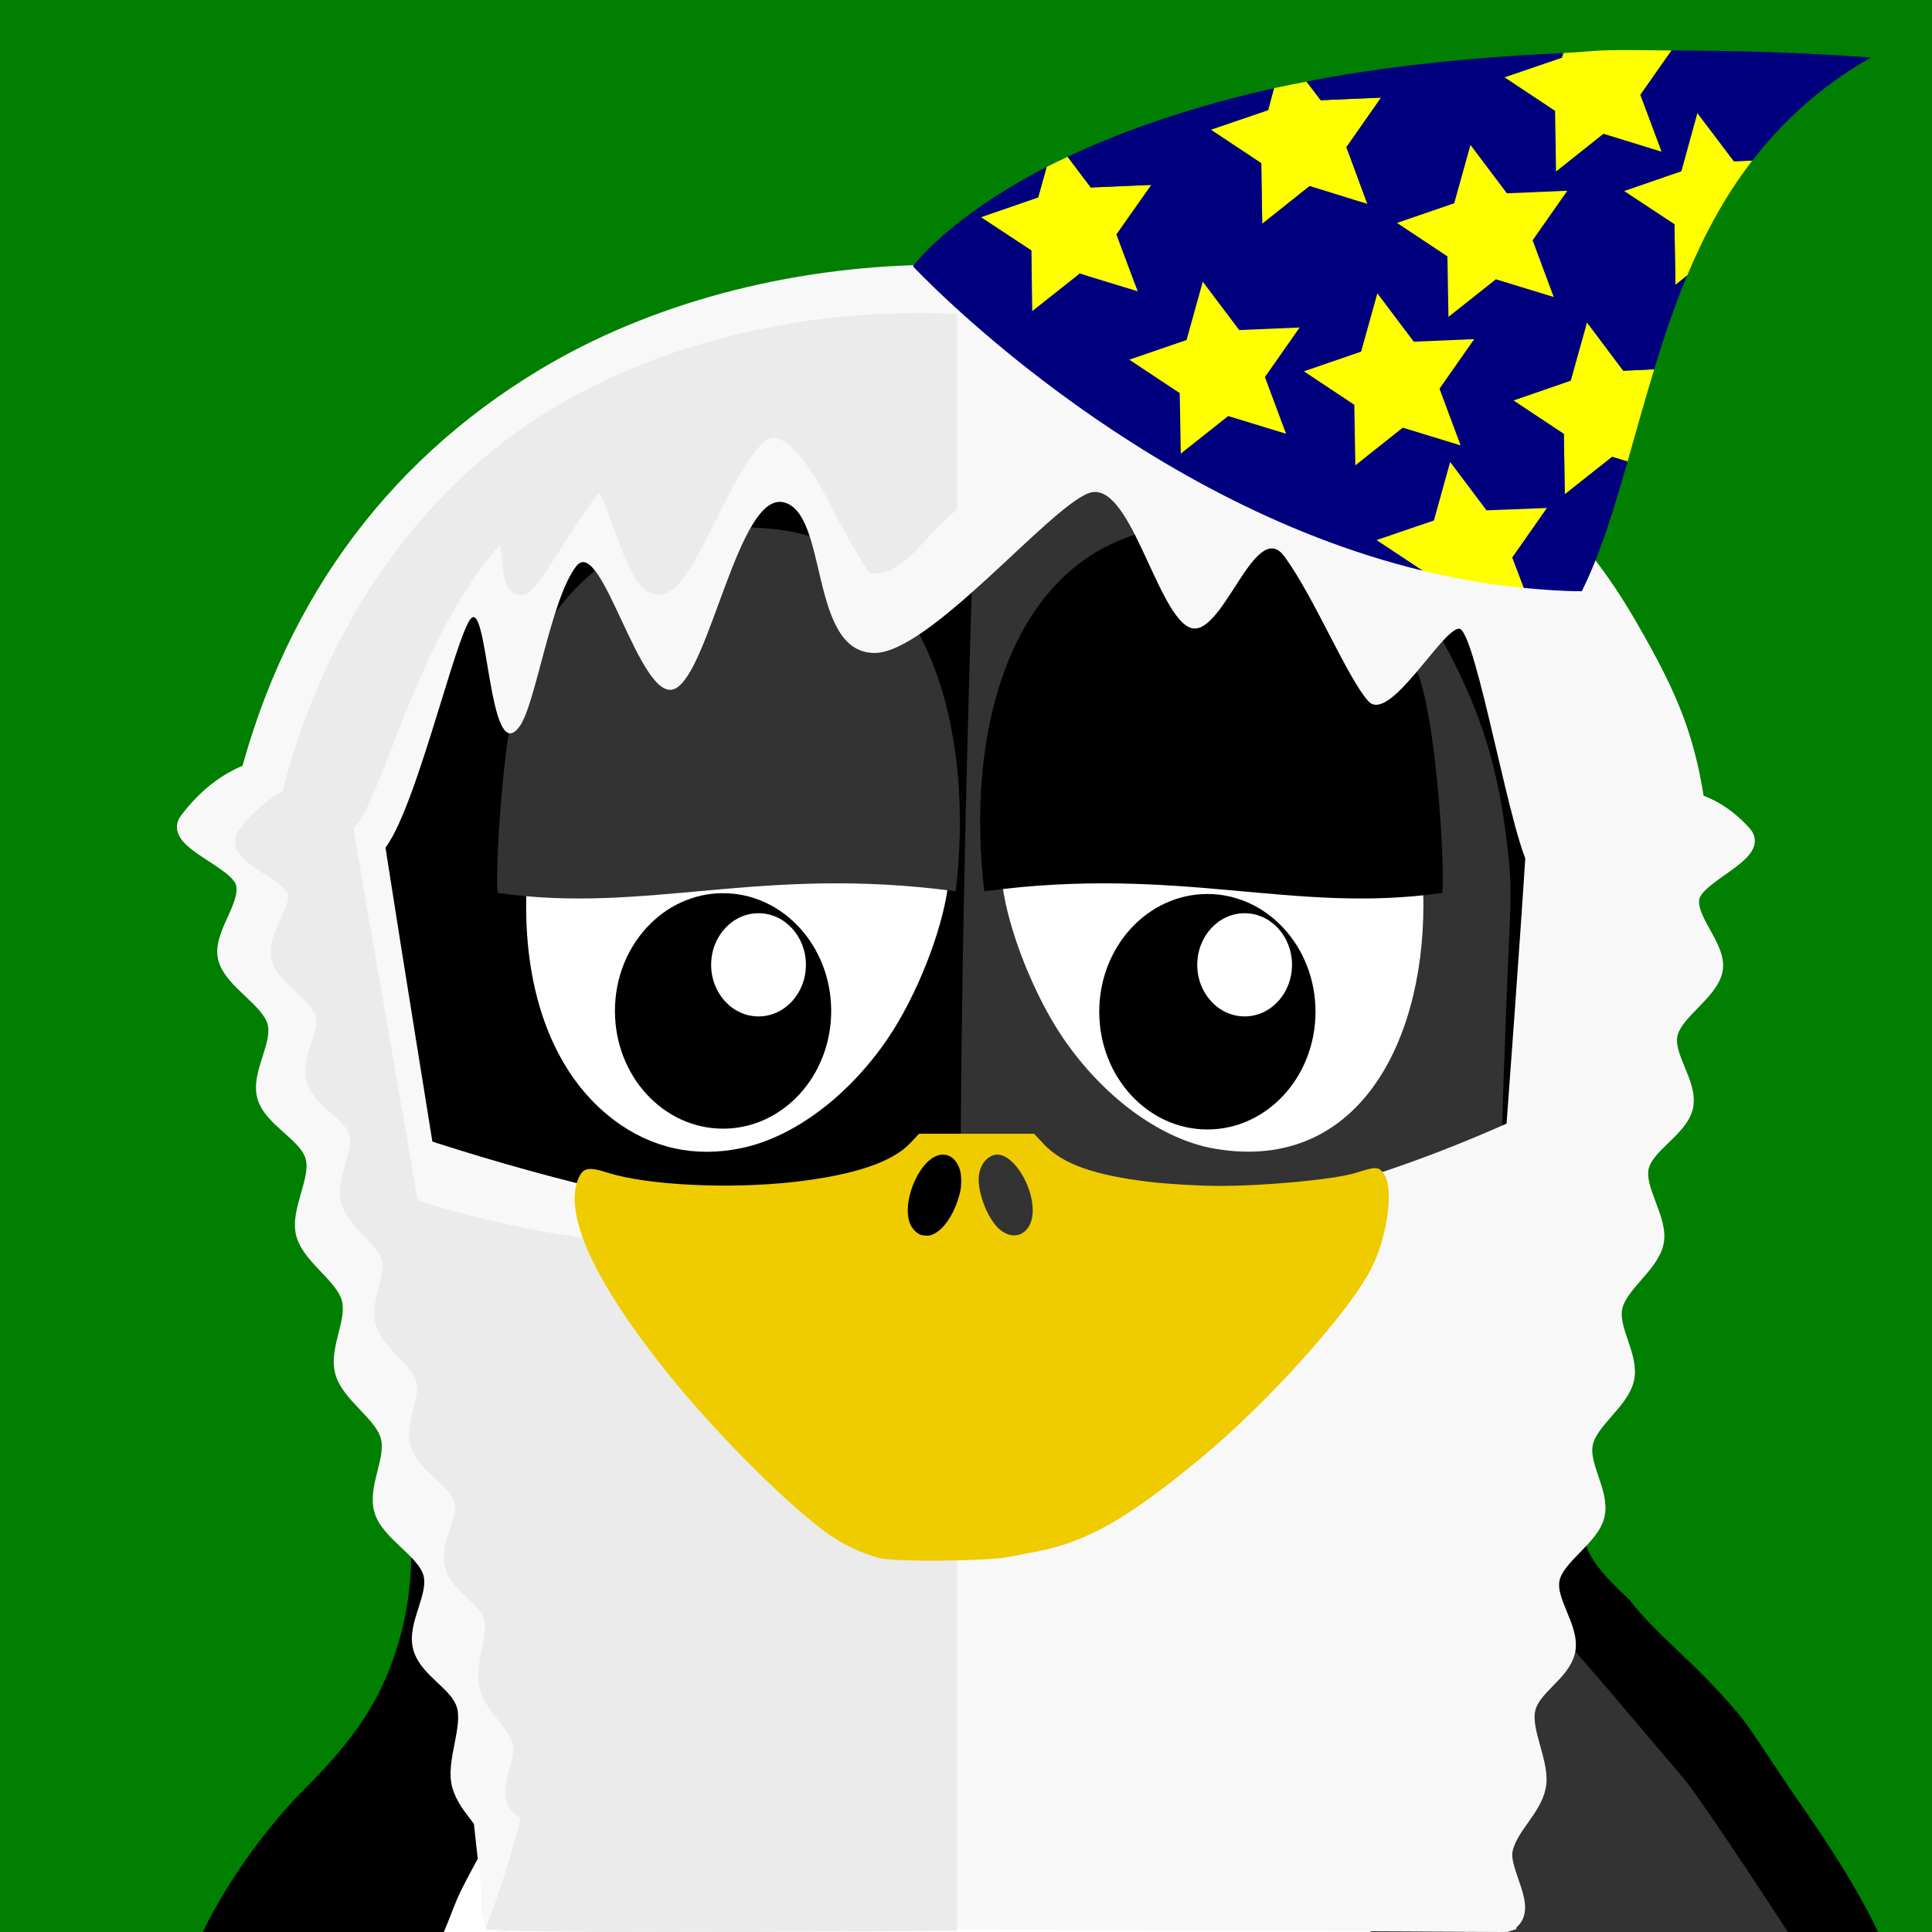 <?xml version="1.0" encoding="UTF-8" standalone="no"?>
<svg
   xmlns:dc="http://purl.org/dc/elements/1.1/"
   xmlns:cc="http://creativecommons.org/ns#"
   xmlns:rdf="http://www.w3.org/1999/02/22-rdf-syntax-ns#"
   xmlns:svg="http://www.w3.org/2000/svg"
   xmlns="http://www.w3.org/2000/svg"
   xmlns:sodipodi="http://sodipodi.sourceforge.net/DTD/sodipodi-0.dtd"
   xmlns:inkscape="http://www.inkscape.org/namespaces/inkscape"
   width="3000pt"
   height="3000pt"
   viewBox="0 0 3000 3000"
   version="1.1"
   id="svg2"
   inkscape:version="0.48.3.1 r9886"
   sodipodi:docname="wizzardtux2.new.new.new.svg">
  <defs
     id="defs65" />
  <sodipodi:namedview
     pagecolor="#ffffff"
     bordercolor="#666666"
     borderopacity="1"
     objecttolerance="10"
     gridtolerance="10"
     guidetolerance="10"
     inkscape:pageopacity="0"
     inkscape:pageshadow="2"
     inkscape:window-width="1600"
     inkscape:window-height="850"
     id="namedview63"
     showgrid="false"
     inkscape:zoom="0.1824"
     inkscape:cx="1875"
     inkscape:cy="1689.7426"
     inkscape:window-x="0"
     inkscape:window-y="0"
     inkscape:window-maximized="1"
     inkscape:current-layer="svg2" />
  <rect
     id="rect5"
     style="fill:#007f00;fill-opacity:1;stroke:none"
     height="3000"
     width="3000"
     y="0"
     x="0" />
  <path
     inkscape:connector-curvature="0"
     id="path7"
     d="m 1520.883,2453.227 c -502.688,0 -910.312,244.266 -915.914,546.774 l 1832.156,0 c -5.578,-302.508 -413.578,-546.774 -916.242,-546.774 z m 0,0"
     style="fill:#ffffff;fill-opacity:1;fill-rule:nonzero;stroke:none" />
  <path
     inkscape:connector-curvature="0"
     id="path9"
     d="m 1435.547,429.187 c -191.906,3.117 -378.797,60.586 -526.969,163.336 -211.898,146.93 -352.125,372.727 -411.258,663.211 -2.719,13.359 -6.188,31.734 -8.062,40.641 -1.875,8.906 -5.719,31.594 -8.062,50.531 -2.344,18.961 -6.352,50.273 -9.141,69.211 -6.562,44.484 -6.609,206.836 0,247.195 20.203,123.492 42.117,213.656 88.617,364.758 14.133,45.914 17.414,56.93 24.891,84.961 2.086,7.805 9.656,35.156 16.5,60.797 44.016,164.953 47.859,278.648 13.898,386.344 -24.867,78.844 -64.172,139.266 -141.727,216.422 -55.57,55.453 -118.336,139.125 -159.281,223.406 l 374.25,0 c 9.773,-22.594 17.602,-46.219 26.367,-63.727 56.18,-112.078 113.133,-190.875 193.734,-268.078 106.078,-101.625 225.539,-162.586 368.039,-188.227 39.141,-7.055 161.625,-8.297 200.32,-1.828 210.961,35.227 391.266,147.75 535.406,333.984 42.516,54.938 80.789,119.578 115.336,187.875 l 787.734,0 c -26.555,-57.562 -71.719,-129.656 -126.234,-207.281 -29.93,-42.633 -69.656,-106.945 -91.289,-132.562 -68.719,-81.445 -126.586,-120.797 -168.211,-175.898 -86.508,-79.945 -76.219,-96.539 -74.227,-208.992 36,-179.156 46.289,-513.469 36,-782.719 3.797,-78.609 -0.492,-119.484 -4.5,-161.016 -14.227,-146.766 -42.07,-234.867 -99.609,-349.734 -45.586,-90.961 -102.961,-169.406 -178.359,-244.617 -84.328,-84.141 -166.078,-142.57 -275.742,-196.664 -133.617,-65.906 -260.789,-99.375 -416.016,-109.5 -27.539,-1.781 -54.984,-2.273 -82.406,-1.828 z m 0,0"
     style="fill:#000000;fill-opacity:1;fill-rule:nonzero;stroke:none" />
  <path
     inkscape:connector-curvature="0"
     id="path11"
     d="m 1813.477,893.531 c 14.133,1.219 28.195,3.961 42.844,7.711 148.594,37.992 275.555,201.914 310.922,401.367 10.383,58.641 11.273,147.891 1.828,200.672 -23.977,133.945 -93.328,232.102 -190.055,269.531 -39.609,15.328 -98.062,19.477 -140.273,9.891 -100.688,-22.875 -200.648,-111.797 -261.469,-232.922 -29.578,-58.875 -58.805,-155.109 -58.594,-192.609 -4.406,-27.047 -4.898,-30.07 -7.336,-69.211 -3.727,-13.898 1.898,-87.75 13.547,-138.07 25.453,-109.664 85.148,-193.43 165.164,-232.172 40.547,-19.641 81.047,-27.773 123.422,-24.188 z m 0,0"
     style="fill:#000000;fill-opacity:1;fill-rule:nonzero;stroke:none" />
  <path
     inkscape:connector-curvature="0"
     id="path13"
     d="m 1179.188,893.531 c 42.375,-3.586 82.875,4.547 123.422,24.188 79.922,38.672 139.453,122.508 164.789,231.797 17.203,85.758 11.25,207.258 4.406,227.789 -9.188,69.914 -48.984,170.203 -93.398,235.477 -60.562,89.039 -145.594,152.836 -226.664,169.922 -72.328,15.258 -140.203,0.328 -198.492,-43.57 -87.75,-66.117 -136.195,-184.266 -136.242,-331.43 -0.023,-238.969 139.5,-460.57 318.984,-506.461 14.648,-3.75 29.086,-6.492 43.195,-7.711 z m 0,0"
     style="fill:#ffffff;fill-opacity:1;fill-rule:nonzero;stroke:none" />
  <path
     inkscape:connector-curvature="0"
     id="path15"
     d="m 1521.234,563.227 c 0,0 -51.422,1268.555 -19.031,1801.758 178.758,29.836 260.578,70.336 438.703,215.695 93.234,76.055 266.203,272.649 332.906,419.32 l 502.43,0 c -46.852,-72.281 -139.547,-212.016 -161.859,-238.406 -28.477,-33.727 -67.008,-78.984 -85.336,-100.711 -58.219,-69 -145.266,-167.18 -180.539,-213.867 -37.336,-36.891 -33.586,-62.859 -32.227,-112.43 3.352,-132.656 16.312,-651.633 26.742,-868.289 3.211,-66.609 3.398,-93.703 0,-128.906 -12.047,-124.359 -35.836,-210.281 -84.609,-307.617 -38.602,-77.086 -86.977,-143.531 -150.867,-207.281 -71.461,-71.297 -140.719,-120.797 -233.649,-166.617 -113.203,-55.828 -352.664,-92.648 -352.664,-92.648 z m 0,0"
     style="fill:#333333;fill-opacity:1;fill-rule:nonzero;stroke:none" />
  <path
     inkscape:connector-curvature="0"
     id="path17"
     d="m 1878.469,1782.258 c -81.539,-17.203 -167.109,-81.305 -228.024,-170.859 -44.672,-65.648 -84.609,-166.406 -93.844,-236.719 -6.891,-20.648 -12.984,-142.922 4.289,-229.172 25.5,-109.922 85.617,-194.414 165.984,-233.32 54.375,-26.297 108.375,-31.664 167.344,-16.57 416.883,90.492 431.156,973.969 -15.75,886.641 z m 0,0"
     style="fill:#ffffff;fill-opacity:1;fill-rule:nonzero;stroke:none" />
  <path
     inkscape:connector-curvature="0"
     id="path19"
     d="m 1290.68,1569.773 c 0,100.969 -75.188,182.812 -167.906,182.812 -92.742,0 -167.906,-81.844 -167.906,-182.812 0,-100.992 75.164,-182.836 167.906,-182.836 92.719,0 167.906,81.844 167.906,182.836 z m 0,0"
     style="fill:#000000;fill-opacity:1;fill-rule:nonzero;stroke:none" />
  <path
     inkscape:connector-curvature="0"
     id="path21"
     d="m 1251.422,1498.172 c 0,44.25 -32.953,80.109 -73.57,80.109 -40.641,0 -73.594,-35.859 -73.594,-80.109 0,-44.25 32.953,-80.109 73.594,-80.109 40.617,0 73.57,35.859 73.57,80.109 z m 0,0"
     style="fill:#ffffff;fill-opacity:1;fill-rule:nonzero;stroke:none" />
  <path
     inkscape:connector-curvature="0"
     id="path23"
     d="m 2042.719,1570.992 c 0,100.992 -75.164,182.836 -167.906,182.836 -92.719,0 -167.906,-81.844 -167.906,-182.836 0,-100.969 75.188,-182.812 167.906,-182.812 92.742,0 167.906,81.844 167.906,182.812 z m 0,0"
     style="fill:#000000;fill-opacity:1;fill-rule:nonzero;stroke:none" />
  <path
     inkscape:connector-curvature="0"
     id="path25"
     d="m 2006.227,1498.172 c 0,44.25 -32.93,80.109 -73.57,80.109 -40.617,0 -73.57,-35.859 -73.57,-80.109 0,-44.25 32.953,-80.109 73.57,-80.109 40.641,0 73.57,35.859 73.57,80.109 z m 0,0"
     style="fill:#ffffff;fill-opacity:1;fill-rule:nonzero;stroke:none" />
  <path
     inkscape:connector-curvature="0"
     id="path31"
     d="m 773.039,1386.516 c -4.969,-21.469 6.703,-250.477 35.602,-335.016 40.57,-107.367 115.477,-185.414 206.836,-215.555 61.805,-20.367 181.57,-24.305 243.398,-2.672 189.352,66.164 253.734,309.867 225.141,550.734 -304.172,-40.992 -479.109,35.906 -710.977,2.508 z m 0,0"
     style="fill:#333333;fill-opacity:1;fill-rule:nonzero;stroke:none" />
  <path
     inkscape:connector-curvature="0"
     id="path33"
     d="m 2239.383,1386.516 c 4.969,-21.469 -6.703,-250.477 -35.602,-335.016 -40.547,-107.367 -115.477,-185.414 -206.836,-215.555 -61.805,-20.367 -181.547,-24.305 -243.398,-2.672 -189.328,66.164 -253.734,309.867 -225.141,550.734 304.172,-40.992 479.109,35.906 710.976,2.508 z m 0,0"
     style="fill:#000000;fill-opacity:1;fill-rule:nonzero;stroke:none" />
  <path
     inkscape:connector-curvature="0"
     id="path35"
     d="M 1443.68,411.117 C 1222.875,414.234 1007.859,471.703 837.375,574.453 593.578,721.383 432.234,947.18 364.195,1237.664 c -3.141,13.359 -7.102,31.711 -9.258,40.641 -2.18,8.906 -31.242,50.672 -9.281,50.531 0,0 41.672,1.945 234.047,0.68 48.094,-0.328 118.336,-311.484 148.383,-364.594 30.07,-53.109 28.992,233.133 79.031,162.586 25.008,-35.297 48.141,-197.063 87.539,-248.156 39.398,-51.094 99.609,216.328 153.633,189.984 54,-26.344 98.461,-305.766 168.445,-289.383 70.008,16.383 39.07,233.695 141.094,233.953 85.242,0.234 269.625,-224.414 332.555,-248.086 62.906,-23.695 103.758,180.68 154.969,207.633 51.188,26.953 102.562,-173.227 149.25,-109.195 46.711,64.031 97.758,188.977 130.219,224.578 32.461,35.602 114.117,-111.867 140.695,-112.594 26.578,-0.727 83.93,348.586 112.992,374.789 58.078,52.383 48.117,-17.602 130.008,-20.18 192.258,-6.047 145.664,-17.391 145.664,-17.391 -12.281,-159.258 -48.375,-234.867 -114.586,-349.734 -52.453,-90.961 -118.453,-169.406 -205.195,-244.617 -97.031,-84.141 -191.109,-142.57 -317.273,-196.664 -153.703,-65.906 -300.047,-99.375 -478.641,-109.5 -31.688,-1.805 -63.258,-2.273 -94.805,-1.828 z m 0,0"
     style="fill:#f8f8f8;fill-opacity:1;fill-rule:nonzero;stroke:none" />
  <path
     inkscape:connector-curvature="0"
     id="path43"
     d="m 1625.25,259.266 -13.195,47.25 -88.992,30.75 78.375,51.633 1.477,94.125 73.594,-58.242 90.094,27.469 -32.953,-88.242 54.188,-76.898 -94.102,4.008 -35.906,-47.602 c -11.156,5.297 -22.312,10.453 -32.578,15.75 z m 0,0"
     style="fill:#ffff00;fill-opacity:1;fill-rule:nonzero;stroke:none" />
  <path
     inkscape:connector-curvature="0"
     id="path45"
     d="m 1978.266,136.945 -9.141,34.055 -88.992,30.398 78.352,52.008 1.476,94.125 73.617,-58.594 89.719,27.82 -32.602,-88.242 53.836,-76.922 -93.75,4.031 -21.984,-28.922 c -17.062,3.375 -34.312,6.609 -50.531,10.242 z m 0,0"
     style="fill:#ffff00;fill-opacity:1;fill-rule:nonzero;stroke:none" />
  <path
     inkscape:connector-curvature="0"
     id="path47"
     d="m 2720.953,249.375 -28.57,1.102 -56.766,-75.07 -24.891,90.445 -88.992,30.773 78.375,51.633 1.453,94.102 18.305,-14.625 c 26.18,-62.344 58.031,-122.906 101.086,-178.359 z m 0,0"
     style="fill:#ffff00;fill-opacity:1;fill-rule:nonzero;stroke:none" />
  <path
     inkscape:connector-curvature="0"
     id="path49"
     d="m 2568.609,573.469 -47.977,2.203 -56.391,-75.07 -25.289,90.445 -88.969,30.773 78.352,52.008 1.477,93.75 73.594,-58.242 23.812,7.336 c 13.195,-46.547 26.555,-94.336 41.391,-143.203 z m 0,0"
     style="fill:#ffff00;fill-opacity:1;fill-rule:nonzero;stroke:none" />
  <path
     inkscape:connector-curvature="0"
     id="path51"
     d="m 2366.086,912.961 -17.93,-47.25 53.812,-76.898 -93.75,3.656 -56.391,-75.07 -25.266,90.82 -88.992,30.398 71.789,47.602 c 50.977,12.305 103.125,21.75 156.726,26.742 z m 0,0"
     style="fill:#ffff00;fill-opacity:1;fill-rule:nonzero;stroke:none" />
  <path
     inkscape:connector-curvature="0"
     id="path53"
     d="M 2595.328,78.352 2547,147.211 l 32.953,88.242 -90.094,-27.82 -73.594,58.594 -1.476,-94.125 -78.352,-52.008 88.969,-30.375 2.203,-7.336 c -152.414,7.008 -286.781,22.078 -398.812,44.32 l 21.984,28.922 93.75,-4.031 -53.836,76.922 32.602,88.242 -89.719,-27.82 -73.617,58.594 -1.476,-94.125 -78.352,-52.008 88.992,-30.398 9.141,-34.055 c -134.156,30.141 -239.601,68.203 -320.438,106.57 l 35.906,47.602 94.102,-4.008 -54.188,76.898 32.953,88.242 -90.094,-27.469 -73.594,58.242 -1.477,-94.125 -78.375,-51.633 88.992,-30.75 13.195,-47.25 c -153.469,79.078 -207.656,154.172 -207.656,154.172 0,0 337.969,363.375 791.766,472.781 l -71.789,-47.602 88.992,-30.398 25.266,-90.82 56.391,75.07 93.75,-3.656 -53.812,76.898 17.93,47.25 c 29.719,2.742 59.719,5.039 90.094,5.109 28.992,-58.195 50.203,-127.898 71.039,-201.398 l -23.812,-7.336 -73.594,58.242 -1.477,-93.75 -78.352,-52.008 88.969,-30.773 25.289,-90.445 56.391,75.07 47.977,-2.203 c 14.789,-48.75 31.055,-97.617 51.258,-145.734 l -18.305,14.625 -1.453,-94.102 -78.375,-51.633 88.992,-30.773 24.891,-90.445 56.766,75.07 28.57,-1.102 c 47.156,-60.727 106.125,-115.688 184.195,-160.031 -111.773,-8.25 -213.258,-10.758 -309.82,-10.992 z m 0,0"
     style="fill:#00007f;fill-opacity:1;fill-rule:nonzero;stroke:none" />
  <path
     inkscape:connector-curvature="0"
     id="path55"
     d="m 2427.609,82.383 -2.203,7.336 -88.969,30.375 78.352,52.008 1.476,94.125 73.594,-58.594 90.094,27.82 L 2547,147.211 2595.328,78.352 c -32.344,-0.07 -66.352,-1.078 -97.031,-0.352 -25.641,0.586 -46.242,3.258 -70.688,4.383 z m 0,0"
     style="fill:#ffff00;fill-opacity:1;fill-rule:nonzero;stroke:none" />
  <path
     inkscape:connector-curvature="0"
     id="path57"
     d="m 1996.945,673.523 -89.836,-27.516 -73.617,58.406 -1.594,-93.961 -78.305,-51.938 88.875,-30.562 25.219,-90.516 56.508,75.07 93.891,-3.984 -53.93,76.945 z m 0,0"
     style="fill:#ffff00;fill-opacity:1;fill-rule:nonzero;stroke:none" />
  <path
     inkscape:connector-curvature="0"
     id="path59"
     d="m 2268.047,691.594 -89.859,-27.516 -73.617,58.43 -1.594,-93.961 -78.305,-51.961 88.875,-30.562 25.219,-90.516 56.531,75.07 93.867,-3.984 -53.93,76.945 z m 0,0"
     style="fill:#ffff00;fill-opacity:1;fill-rule:nonzero;stroke:none" />
  <path
     inkscape:connector-curvature="0"
     id="path61"
     d="m 2412.609,461.18 -89.836,-27.516 -73.617,58.406 -1.594,-93.961 -78.305,-51.961 88.875,-30.539 25.219,-90.539 56.508,75.094 93.891,-3.984 -53.93,76.945 z m 0,0"
     style="fill:#ffff00;fill-opacity:1;fill-rule:nonzero;stroke:none" />
  <path
     inkscape:connector-curvature="0"
     id="path27"
     d="m 637.992,1779.993 c 768.938,254.22 1302.516,171.099 1748.367,-37.747 l -61.242,1240.456 -1556.138,-7.454 z"
     style="fill:#f8f8f8;fill-opacity:1;fill-rule:nonzero;stroke:#f8f8f8;stroke-width:34.597;stroke-linecap:round;stroke-linejoin:miter;stroke-miterlimit:4;stroke-opacity:1"
     sodipodi:nodetypes="ccccc" />
  <path
     inkscape:connector-curvature="0"
     id="path29"
     d="m 775.312,2986.517 c -37.641,-19.312 7.195,-81.609 -2.906,-117.281 -10.078,-35.672 -47.531,-61.055 -57.609,-96.703 -10.102,-35.672 17.32,-88.594 7.219,-124.242 -10.078,-35.672 -57.656,-54.094 -67.758,-89.766 -10.078,-35.672 25.734,-80.203 15.656,-115.875 -10.078,-35.648 -66.094,-62.461 -76.172,-98.133 -10.102,-35.648 19.992,-79.078 9.914,-114.75 -10.102,-35.672 -60.352,-63.562 -70.453,-99.234 -10.078,-35.672 19.992,-79.102 9.914,-114.773 -10.078,-35.648 -60.352,-63.562 -70.43,-99.234 -10.102,-35.672 24.398,-84.938 14.297,-120.609 -10.078,-35.672 -64.734,-57.727 -74.836,-93.375 -10.078,-35.672 25.734,-80.203 15.656,-115.875 -10.078,-35.672 -66.094,-62.461 -76.172,-98.133 -10.102,-35.672 37.219,-82.406 27.117,-118.078 -10.078,-35.672 -111.047,-64.805 -87.656,-95.93 116.109,-154.43 279.117,-59.273 279.117,-59.273 94.336,632.016 309.773,1801.922 205.102,1771.266 z m 0,0"
     style="fill:#f8f8f8;fill-opacity:1;fill-rule:nonzero;stroke:#f8f8f8;stroke-width:25.784;stroke-linecap:butt;stroke-linejoin:miter;stroke-miterlimit:4;stroke-opacity:1" />
  <path
     inkscape:connector-curvature="0"
     id="path37"
     d="M 1408.289,501.773 C 1212,504.54 1020.727,555.197 869.18,645.794 656.672,772.843 514.617,990.025 452.156,1238.986 c -23.555,12.019 -47.086,30.92 -68.695,59.422 -20.789,27.433 69.164,52.842 78.141,84.273 8.953,31.454 -33.398,72.859 -24.422,104.313 8.977,31.454 59.062,55.097 68.039,86.552 8.977,31.431 -22.969,70.581 -13.992,102.035 8.953,31.454 57.445,50.89 66.398,82.344 8.977,31.454 -21.656,75.114 -12.703,106.568 8.977,31.431 53.555,56.051 62.508,87.505 8.977,31.454 -17.742,69.627 -8.789,101.058 8.977,31.454 53.883,56.074 62.836,87.528 8.977,31.431 -17.766,69.604 -8.789,101.058 8.977,31.454 58.758,55.097 67.711,86.552 8.977,31.454 -22.969,70.906 -13.992,102.361 8.977,31.454 51.258,47.658 60.234,79.112 8.953,31.454 -15.492,78.02 -6.516,109.474 8.953,31.454 42.469,53.796 51.422,85.25 8.977,31.454 -31.195,86.296 2.297,103.337 9.703,2.813 16.219,-6.068 20.18,-24.55 0,0 -19.688,94.781 -58.336,198.653 92.391,5.277 694.781,0.907 694.781,0.907 l 0,-1015.025 c -222.656,-0.93 -549.211,3.092 -835.992,-92.108 -23.555,-145.578 -82.758,-471.629 -102.234,-596.61 42.492,-19.9 96.773,-298.805 239.93,-451.38 36.961,-39.382 7.43,129.095 51.914,66.861 22.242,-31.106 60.844,-97.362 95.883,-142.416 35.016,-45.054 61.594,177.381 109.617,154.156 48.023,-23.248 114.633,-256.447 176.859,-241.987 62.227,14.437 97.898,129.909 152.461,210.812 34.242,0.093 59.438,-44.799 111.562,-91.015 l 0,-281.601 c -20.742,-0.744 -41.414,-0.93 -62.18,-0.651 z m 0,0"
     style="fill:#ebebeb;fill-opacity:1;fill-rule:nonzero;stroke:#ebebeb;stroke-width:31.126;stroke-linecap:round;stroke-linejoin:miter;stroke-miterlimit:4;stroke-opacity:1" />
  <path
     inkscape:connector-curvature="0"
     id="path41"
     d="m 2341.711,2986.334 c 36.633,-20.61 -13.101,-79.194 -5.484,-114.422 7.641,-35.228 43.617,-61.717 51.258,-96.945 7.617,-35.228 -23.836,-85.484 -16.219,-120.712 7.617,-35.228 54.352,-55.426 61.992,-90.654 7.617,-35.228 -31.758,-76.929 -24.117,-112.157 7.617,-35.228 62.25,-63.982 69.891,-99.21 7.617,-35.228 -25.875,-76.129 -18.258,-111.356 7.641,-35.205 56.391,-64.782 64.031,-100.01 7.617,-35.228 -25.875,-76.106 -18.258,-111.333 7.641,-35.228 56.391,-64.805 64.031,-100.033 7.617,-35.228 -30.75,-81.619 -23.109,-116.846 7.617,-35.228 61.242,-59.292 68.883,-94.52 7.617,-35.228 -31.758,-76.929 -24.141,-112.157 7.641,-35.228 62.273,-63.982 69.891,-99.21 7.641,-35.228 -43.5,-78.531 -35.859,-113.758 7.617,-35.228 107.484,-68.397 81.633,-97.608 -128.32,-144.983 -325.828,25.437 -325.828,25.437 -42.375,665.164 -143.836,1700.311 -40.336,1665.495 z m 0,0"
     style="fill:#f8f8f8;fill-opacity:1;fill-rule:nonzero;stroke:#f8f8f8;stroke-width:25.621;stroke-linecap:butt;stroke-linejoin:miter;stroke-miterlimit:4;stroke-opacity:1" />
  <path
     inkscape:connector-curvature="0"
     id="path39"
     d="m 1427.086,1760.461 -13.922,14.812 c -27.703,29.344 -87.352,49.359 -179.109,59.906 -100.758,11.602 -228.891,5.32 -290.297,-14.18 -30.352,-9.633 -38.578,-7.992 -45.844,9.492 -22.898,55.219 24.984,159.727 137.555,300.305 71.391,89.156 177.516,196.336 243.938,246.352 25.852,19.477 57.375,34.852 86.766,42.305 23.906,6.07 165.516,4.875 198.961,-1.641 11.156,-2.18 31.922,-6.117 46.102,-8.883 77.086,-14.883 142.055,-52.219 255.867,-146.789 102.797,-85.43 228.867,-226.078 262.547,-292.945 24.633,-48.891 34.805,-122.578 20.016,-145.149 -8.484,-12.938 -12.047,-13.148 -44.578,-2.789 -31.547,10.031 -139.055,20.25 -211.898,20.25 -30.164,0 -78.844,-2.812 -108.305,-6.328 -85.758,-10.195 -135.094,-27.773 -164.016,-58.5 l -15.188,-16.219 z m 36.867,32.414 c 22.336,0 34.852,29.086 26.203,61.172 -14.812,55.031 -50.695,81.656 -72.562,53.836 -23.977,-30.469 10.078,-115.008 46.359,-115.008 z m 84.844,0 c 24.914,0 54.844,47.391 54.844,86.766 0,33.938 -25.781,49.57 -50.156,30.398 -20.086,-15.797 -37.758,-62.555 -33.047,-87.656 3.188,-17.062 15.188,-29.508 28.359,-29.508 z m 0,0"
     style="fill:#eecc00;fill-opacity:1;fill-rule:nonzero;stroke:none" />
</svg>
